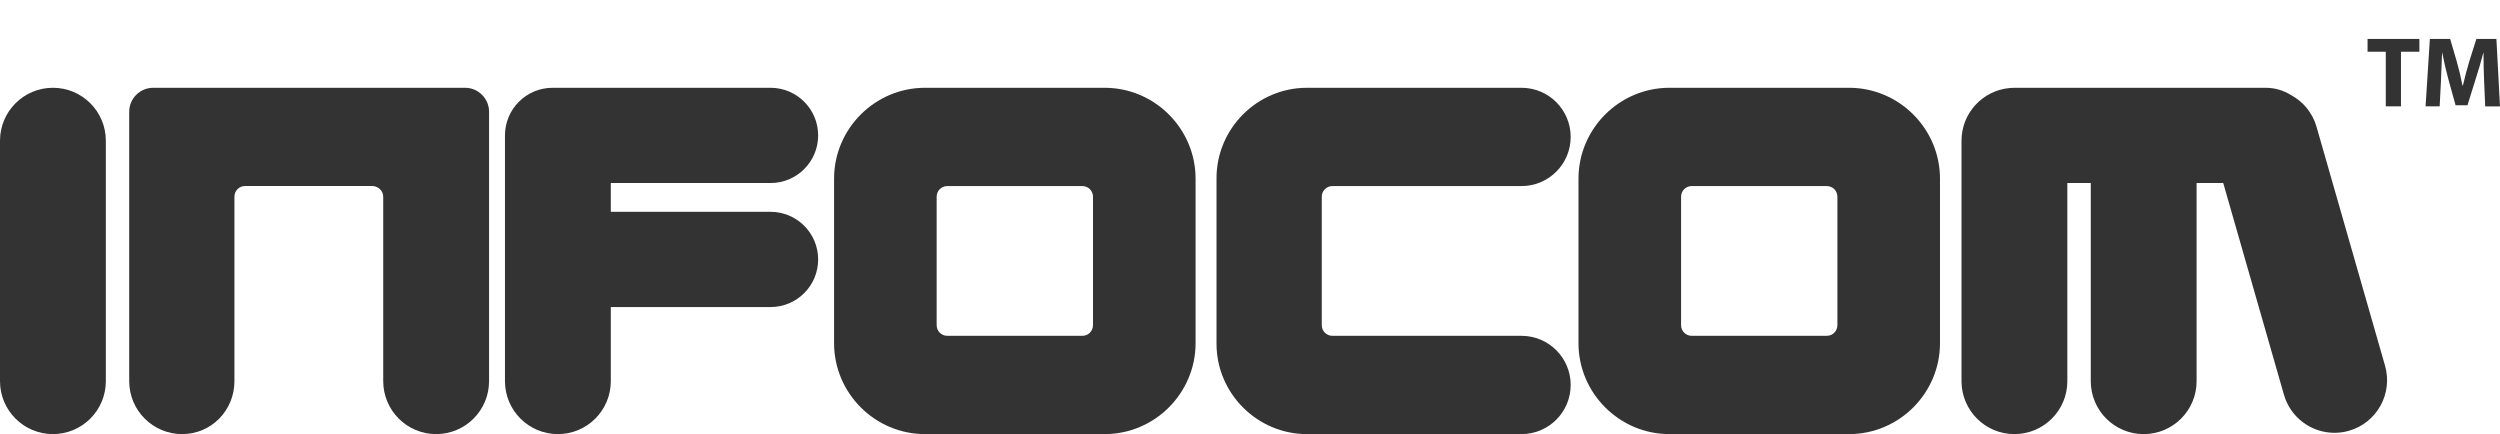 <?xml version="1.0" encoding="UTF-8" standalone="no"?>
<!-- Generator: Adobe Illustrator 13.0.0, SVG Export Plug-In . SVG Version: 6.00 Build 14948)  -->

<svg
   xmlns:ns="&amp;ns_sfw;"
   xmlns:dc="http://purl.org/dc/elements/1.1/"
   xmlns:cc="http://creativecommons.org/ns#"
   xmlns:rdf="http://www.w3.org/1999/02/22-rdf-syntax-ns#"
   xmlns:svg="http://www.w3.org/2000/svg"
   xmlns="http://www.w3.org/2000/svg"
   xmlns:sodipodi="http://sodipodi.sourceforge.net/DTD/sodipodi-0.dtd"
   xmlns:inkscape="http://www.inkscape.org/namespaces/inkscape"
   version="1.2"
   id="Ebene_1"
   x="0px"
   y="0px"
   width="566.929px"
   height="98.441px"
   viewBox="0 0 566.929 98.441"
   xml:space="preserve"
   sodipodi:docname="logo.svg"
   inkscape:version="0.92.5 (2060ec1f9f, 2020-04-08)"><defs
   id="defs30" /><sodipodi:namedview
   pagecolor="#ffffff"
   bordercolor="#666666"
   borderopacity="1"
   objecttolerance="10"
   gridtolerance="10"
   guidetolerance="10"
   inkscape:pageopacity="0"
   inkscape:pageshadow="2"
   inkscape:window-width="3840"
   inkscape:window-height="2065"
   id="namedview28"
   showgrid="false"
   inkscape:zoom="3.4501674"
   inkscape:cx="247.17497"
   inkscape:cy="17.885966"
   inkscape:window-x="0"
   inkscape:window-y="0"
   inkscape:window-maximized="1"
   inkscape:current-layer="Ebene_1" />
<g
   id="Ebene_1_1_"
   style="fill:#333333;fill-opacity:1">
	<g
   id="g6"
   style="fill:#333333;fill-opacity:1">
		<path
   fill="#707070"
   d="M12,98.442c-6.627,0-12-5.373-12-12V31.906c0-6.628,5.373-12,12-12s12,5.371,12,12v54.535    C24,93.069,18.627,98.442,12,98.442z"
   id="path4"
   style="fill:#333333;fill-opacity:1" />
	</g>
	<path
   fill="#707070"
   d="M174.735,48.034h-36.223v-6.528h36.223c5.964,0,10.799-4.835,10.799-10.799c0-5.965-4.835-10.8-10.799-10.8   h-49.423c-5.965,0-10.8,4.835-10.8,10.8c0,0.203,0,55.735,0,55.735c0,6.627,5.373,12,12,12c6.627,0,12-5.373,12-12V69.632h36.223   c5.964,0,10.799-4.835,10.799-10.8C185.535,52.869,180.7,48.034,174.735,48.034z"
   id="path8"
   style="fill:#333333;fill-opacity:1" />
	<path
   fill="#707070"
   d="M540.859,82.934l-15.535-54.18c-0.918-3.207-3.068-5.724-5.787-7.194c-1.66-1.041-3.619-1.652-5.723-1.652   h-57c-0.373,0-0.742,0.019-1.105,0.056c-6.107,0.56-10.895,5.688-10.895,11.944v54.535c0,6.627,5.371,12,12,12   c6.627,0,12-5.373,12-12V41.506h5.314v44.938c0,6.627,5.373,12,12,12c6.625,0,11.998-5.373,11.998-12V41.506h6.041l13.766,48.002   c1.5,5.233,6.271,8.644,11.457,8.644c1.088,0,2.193-0.149,3.293-0.465C539.013,95.868,542.675,89.265,540.859,82.934z"
   id="path10"
   style="fill:#333333;fill-opacity:1" />
	<path
   fill="#707070"
   d="M250.508,19.907h-40.751c-11.338,0-20.615,9.276-20.615,20.614v37.306c0,11.338,9.277,20.614,20.615,20.614   h40.751c11.339,0,20.615-9.276,20.615-20.614V40.522C271.123,29.184,261.847,19.907,250.508,19.907z M247.858,73.755   c0,1.32-1.08,2.4-2.4,2.4h-30.652c-1.32,0-2.4-1.08-2.4-2.4V44.593c0-1.318,1.08-2.398,2.4-2.398h30.652c1.32,0,2.4,1.08,2.4,2.398   V73.755z"
   id="path12"
   style="fill:#333333;fill-opacity:1" />
	<path
   fill="#707070"
   d="M419.322,19.907H378.57c-11.336,0-20.615,9.276-20.615,20.614v37.306c0,11.338,9.279,20.614,20.615,20.614   h40.752c11.338,0,20.613-9.276,20.613-20.614V40.522C439.935,29.184,430.66,19.907,419.322,19.907z M416.671,73.755   c0,1.32-1.08,2.4-2.398,2.4h-30.652c-1.32,0-2.4-1.08-2.4-2.4V44.593c0-1.318,1.08-2.398,2.4-2.398h30.652   c1.318,0,2.398,1.08,2.398,2.398V73.755z"
   id="path14"
   style="fill:#333333;fill-opacity:1" />
	<path
   fill="#707070"
   d="M105.464,19.907H34.742c-3.005,0-5.441,2.436-5.441,5.44v61.095c0,6.627,5.373,12,12,12   s11.861-5.373,11.861-12V44.583c0-1.318,1.08-2.398,2.4-2.398h28.855c1.32,0,2.488,1.08,2.488,2.398v41.858c0,6.627,5.373,12,12,12   c6.627,0,12-5.373,12-12V40.986V25.348C110.905,22.343,108.469,19.907,105.464,19.907z"
   id="path16"
   style="fill:#333333;fill-opacity:1" />
	<path
   fill="#707070"
   d="M345.042,76.156h-42.9c-1.32,0-2.4-1.08-2.4-2.4V44.593c0-1.318,1.08-2.398,2.4-2.398h42.9   c6.152,0,11.145-4.988,11.145-11.145c0-6.153-4.99-11.144-11.145-11.144h-15.545h-30.555h-2.564   c-11.279,0-20.507,9.228-20.507,20.507v37.521c0,11.276,9.228,20.507,20.507,20.507h2.564h30.555h15.545   c6.152,0,11.145-4.988,11.145-11.146C356.187,81.141,351.197,76.156,345.042,76.156z"
   id="path18"
   style="fill:#333333;fill-opacity:1" />
	<g
   id="g24"
   style="fill:#333333;fill-opacity:1">
		<path
   fill="#707070"
   d="M541.027,11.729h-4.131V8.826h11.752v2.903h-4.176v12.387h-3.445V11.729z"
   id="path20"
   style="fill:#333333;fill-opacity:1" />
		<path
   fill="#707070"
   d="M563.324,18.263c-0.07-1.84-0.139-4.038-0.139-6.285h-0.045c-0.5,1.951-1.135,4.129-1.725,5.921    l-1.859,5.967h-2.701l-1.633-5.898c-0.5-1.813-0.998-3.97-1.385-5.987h-0.045c-0.066,2.063-0.158,4.424-0.248,6.33l-0.297,5.809    h-3.197l0.977-15.29h4.604l1.496,5.127c0.5,1.747,0.955,3.651,1.295,5.444h0.09c0.408-1.771,0.936-3.768,1.451-5.489l1.611-5.082    h4.539l0.814,15.29h-3.355L563.324,18.263z"
   id="path22"
   style="fill:#333333;fill-opacity:1" />
	</g>
</g>
</svg>